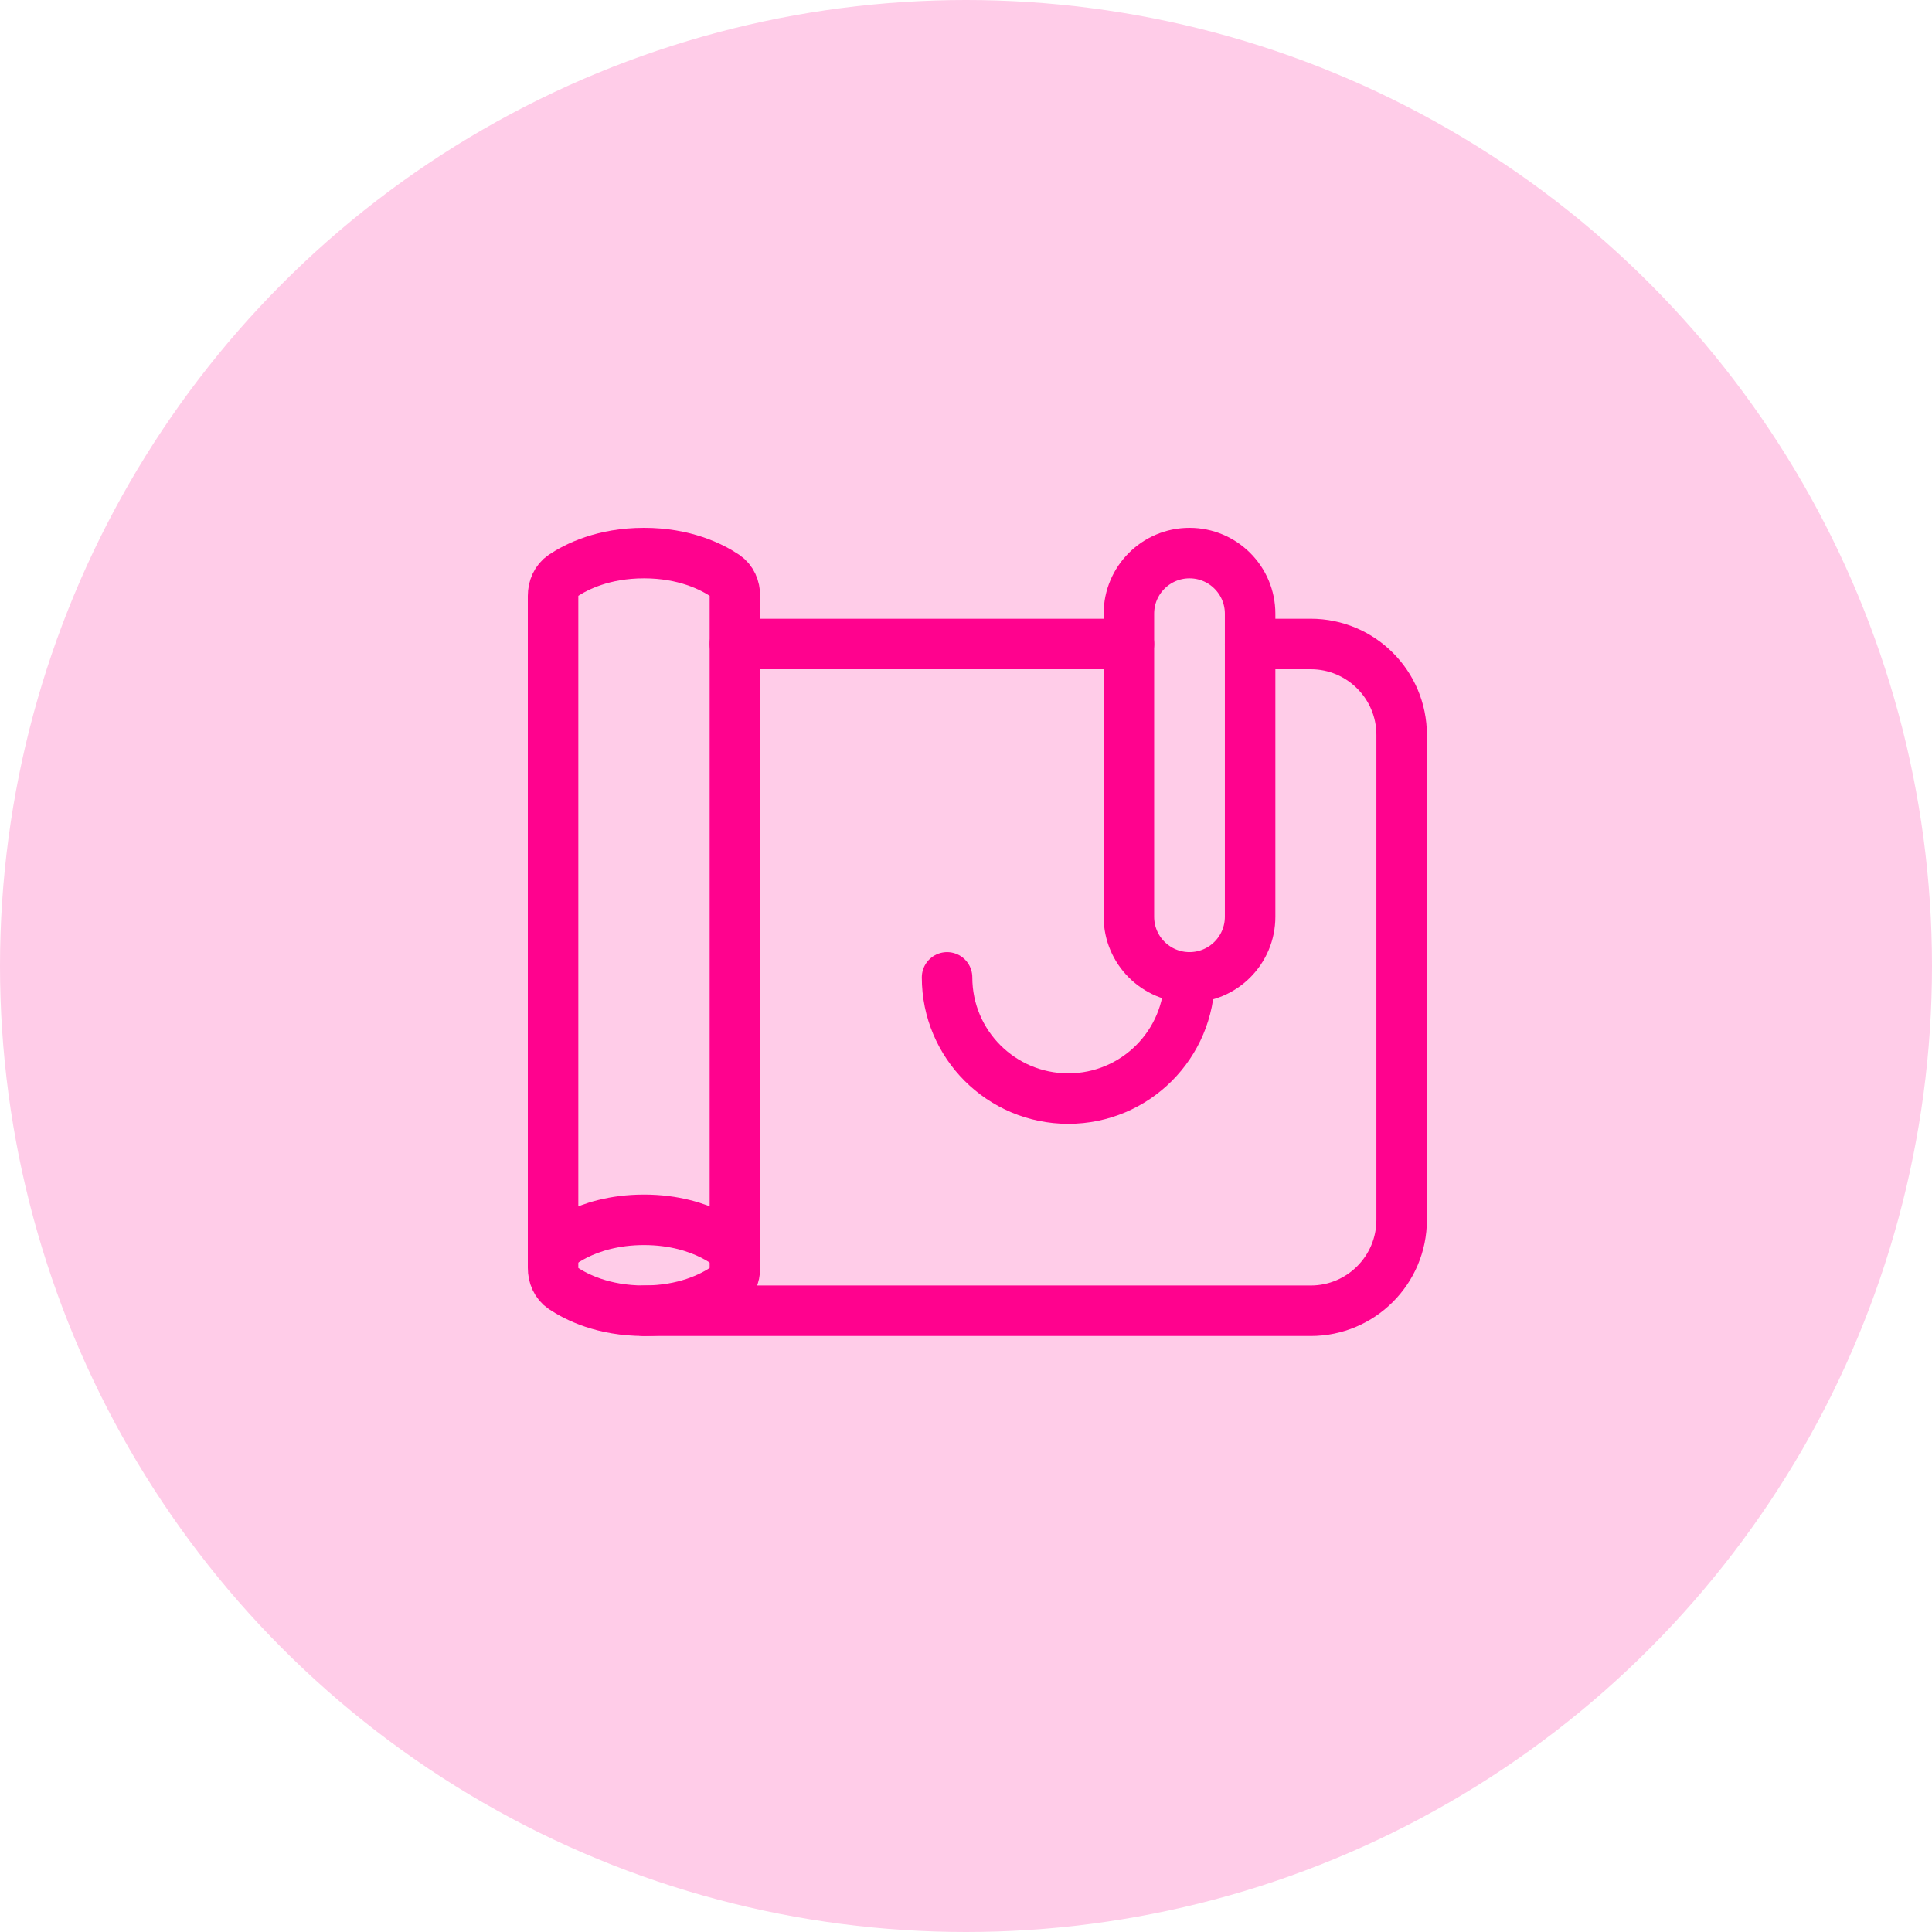 <svg width="85" height="85" viewBox="0 0 85 85" fill="none" xmlns="http://www.w3.org/2000/svg">
<circle cx="42.5" cy="42.5" r="42.5" fill="#FFCCE8"/>
<path fill-rule="evenodd" clip-rule="evenodd" d="M24.767 56.672C24.474 56.475 24.333 56.135 24.333 55.781V26.219C24.333 25.865 24.474 25.525 24.767 25.328C25.357 24.933 26.545 24.333 28.333 24.333C30.122 24.333 31.31 24.933 31.899 25.328C32.193 25.525 32.333 25.865 32.333 26.219V55.781C32.333 56.135 32.193 56.475 31.899 56.672C31.31 57.067 30.122 57.667 28.333 57.667C26.545 57.667 25.357 57.067 24.767 56.672Z" stroke="#FF028E" stroke-width="2.222" stroke-linecap="round"/>
<path d="M24.333 55C24.333 55 25.667 53.667 28.333 53.667C31 53.667 32.333 55 32.333 55" stroke="#FF028E" stroke-width="2.222" stroke-linecap="round"/>
<path d="M55 28.333H57.667C59.876 28.333 61.667 30.124 61.667 32.333V53.667C61.667 55.876 59.876 57.667 57.667 57.667H28.333" stroke="#FF028E" stroke-width="2.222" stroke-linecap="round"/>
<path d="M49.667 28.333H32.333" stroke="#FF028E" stroke-width="2.222" stroke-linecap="round"/>
<path d="M41.667 43C41.667 45.946 44.054 48.333 47 48.333V48.333C49.946 48.333 52.333 45.946 52.333 43" stroke="#FF028E" stroke-width="2.222" stroke-linecap="round"/>
<path fill-rule="evenodd" clip-rule="evenodd" d="M49.667 27C49.667 25.527 50.861 24.333 52.333 24.333V24.333C53.806 24.333 55 25.527 55 27V40.333C55 41.806 53.806 43 52.333 43V43C50.861 43 49.667 41.806 49.667 40.333V27Z" stroke="#FF028E" stroke-width="2.222" stroke-linecap="round"/>
</svg>
